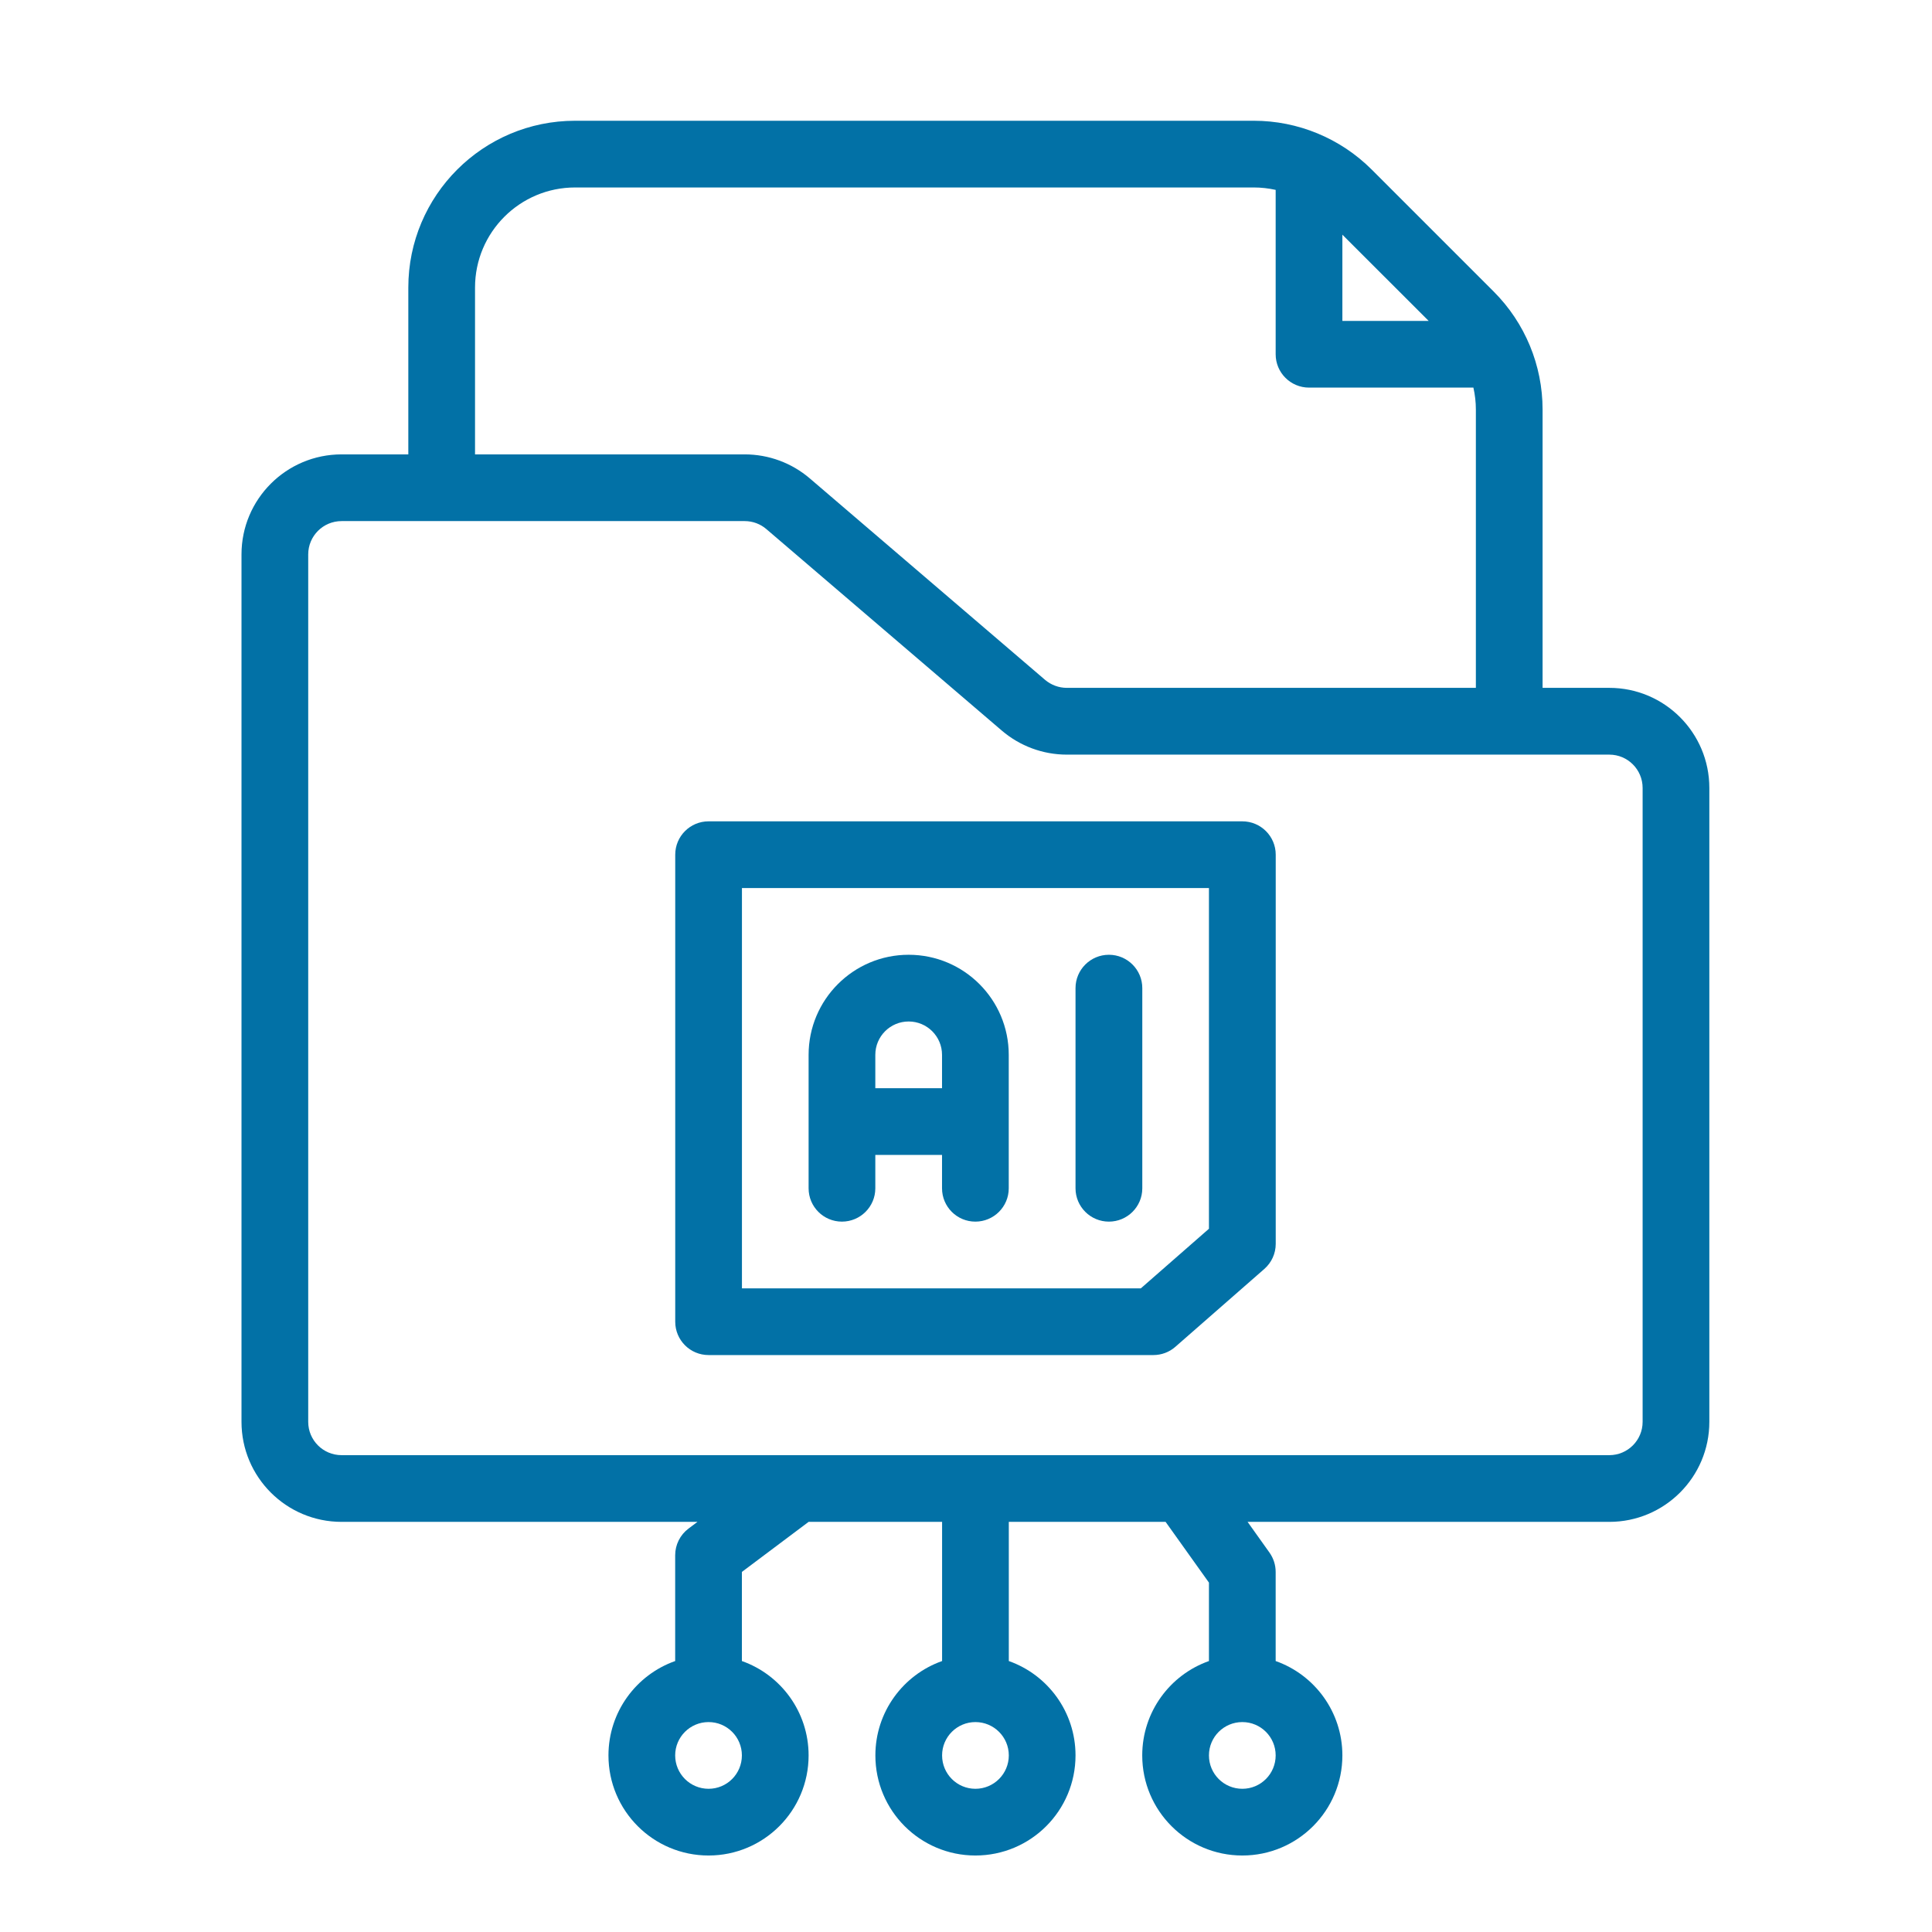 <svg width="32" height="32" viewBox="0 0 32 32" fill="none" xmlns="http://www.w3.org/2000/svg">
<path fill-rule="evenodd" clip-rule="evenodd" d="M15.05 15.814C14.135 15.814 13.393 16.556 13.393 17.472V19.682C13.393 19.987 13.64 20.234 13.945 20.234C14.25 20.234 14.498 19.987 14.498 19.682V19.129H15.603V19.682C15.603 19.987 15.85 20.234 16.155 20.234C16.46 20.234 16.708 19.987 16.708 19.682V17.472C16.708 16.556 15.966 15.814 15.05 15.814ZM15.603 17.472V18.024H14.498V17.472C14.498 17.166 14.745 16.919 15.05 16.919C15.355 16.919 15.603 17.166 15.603 17.472Z" fill="#0271A6"/>
<path d="M18.92 16.366C18.92 16.061 18.672 15.814 18.367 15.814C18.062 15.814 17.814 16.061 17.814 16.366V19.682C17.814 19.987 18.062 20.234 18.367 20.234C18.672 20.234 18.92 19.987 18.92 19.682V16.366Z" fill="#0271A6"/>
<path fill-rule="evenodd" clip-rule="evenodd" d="M11.184 14.156C11.184 13.851 11.431 13.604 11.736 13.604H20.577C20.882 13.604 21.13 13.851 21.13 14.156V20.603C21.13 20.762 21.061 20.913 20.941 21.018L19.467 22.308C19.367 22.396 19.237 22.444 19.104 22.444H11.736C11.431 22.444 11.184 22.197 11.184 21.892V14.156ZM12.289 14.709V21.339H18.896L20.024 20.352V14.709H12.289Z" fill="#0271A6"/>
<path fill-rule="evenodd" clip-rule="evenodd" d="M6.763 4.763C6.763 3.237 8 2 9.526 2H20.766C21.499 2 22.202 2.291 22.72 2.809L24.741 4.83C25.259 5.348 25.55 6.051 25.55 6.783V11.393H26.655C27.57 11.393 28.312 12.136 28.312 13.051V23.55C28.312 24.465 27.57 25.207 26.655 25.207H20.664L21.026 25.715C21.093 25.809 21.129 25.921 21.129 26.036V27.512C21.773 27.739 22.234 28.354 22.234 29.075C22.234 29.991 21.492 30.733 20.577 30.733C19.661 30.733 18.919 29.991 18.919 29.075C18.919 28.354 19.38 27.739 20.024 27.512V26.213L19.306 25.207H16.709V27.512C17.353 27.739 17.814 28.354 17.814 29.075C17.814 29.991 17.072 30.733 16.156 30.733C15.241 30.733 14.499 29.991 14.499 29.075C14.499 28.354 14.96 27.739 15.604 27.512V25.207H13.393L12.288 26.036V27.512C12.932 27.739 13.393 28.354 13.393 29.075C13.393 29.991 12.651 30.733 11.736 30.733C10.82 30.733 10.078 29.991 10.078 29.075C10.078 28.354 10.539 27.739 11.183 27.512V25.76C11.183 25.586 11.265 25.422 11.404 25.318L11.552 25.207H5.658C4.742 25.207 4 24.465 4 23.55V9.183C4 8.268 4.742 7.526 5.658 7.526H6.763V4.763ZM24.445 6.783V11.393H17.67C17.538 11.393 17.411 11.346 17.31 11.261L13.413 7.924C13.113 7.667 12.73 7.526 12.335 7.526H7.868V4.763C7.868 3.847 8.61 3.105 9.526 3.105H20.766C20.889 3.105 21.011 3.119 21.129 3.145V5.868C21.129 6.173 21.377 6.42 21.682 6.42H24.404C24.431 6.539 24.445 6.66 24.445 6.783ZM23.663 5.315L22.234 3.887V5.315H23.663ZM5.658 8.631C5.352 8.631 5.105 8.878 5.105 9.183V23.55C5.105 23.855 5.352 24.102 5.658 24.102H26.655C26.96 24.102 27.207 23.855 27.207 23.55V13.051C27.207 12.746 26.96 12.499 26.655 12.499H17.67C17.274 12.499 16.892 12.357 16.592 12.1L12.694 8.764C12.594 8.678 12.467 8.631 12.335 8.631H5.658ZM21.129 29.075C21.129 28.77 20.882 28.523 20.577 28.523C20.271 28.523 20.024 28.77 20.024 29.075C20.024 29.381 20.271 29.628 20.577 29.628C20.882 29.628 21.129 29.381 21.129 29.075ZM16.156 28.523C16.461 28.523 16.709 28.77 16.709 29.075C16.709 29.381 16.461 29.628 16.156 29.628C15.851 29.628 15.604 29.381 15.604 29.075C15.604 28.77 15.851 28.523 16.156 28.523ZM12.288 29.075C12.288 28.77 12.041 28.523 11.736 28.523C11.431 28.523 11.183 28.77 11.183 29.075C11.183 29.381 11.431 29.628 11.736 29.628C12.041 29.628 12.288 29.381 12.288 29.075Z" fill="#0271A6"/>
</svg>
